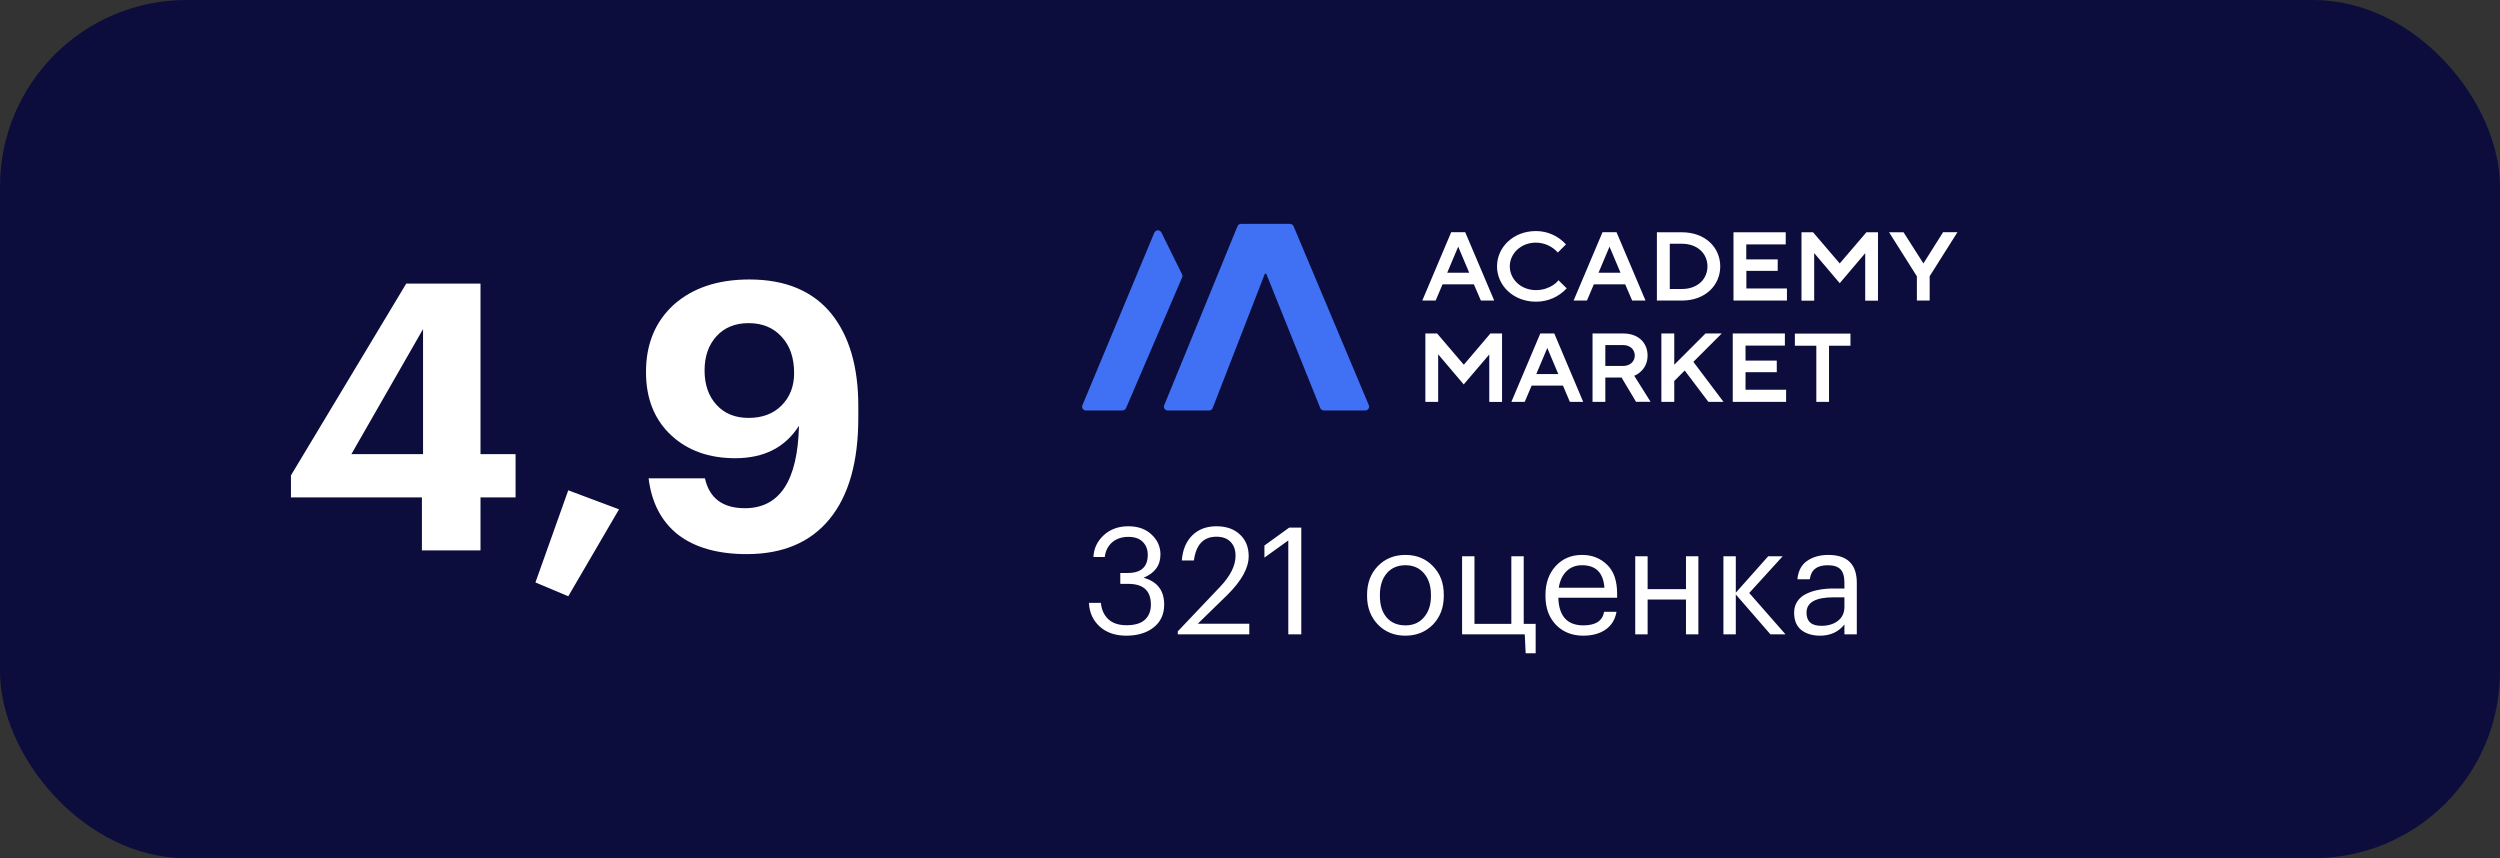 <?xml version="1.0" encoding="UTF-8"?> <svg xmlns="http://www.w3.org/2000/svg" width="268" height="92" viewBox="0 0 268 92" fill="none"><rect x="0" y="0" width="268" height="92" fill="#333333" stroke="none"/> <rect width="268" height="92" rx="20" fill="#0D0D3D"></rect> <path d="M45.23 53.32H31.19V50.96L43.55 30.4H51.51V48.68H55.27V53.32H51.51V59H45.23V53.32ZM45.35 48.68V35.28L37.67 48.68H45.35ZM57.398 62.44L60.918 52.56L66.358 54.6L60.918 63.92L57.398 62.44ZM80.05 59.4C76.957 59.4 74.504 58.707 72.69 57.32C70.903 55.907 69.85 53.893 69.53 51.28H75.57C76.05 53.413 77.477 54.48 79.85 54.48C83.584 54.48 85.517 51.533 85.65 45.64C84.183 47.96 81.903 49.12 78.81 49.12C76.01 49.12 73.73 48.307 71.97 46.68C70.157 45 69.25 42.733 69.25 39.88C69.25 36.893 70.237 34.493 72.21 32.68C74.237 30.867 76.944 29.96 80.33 29.96C84.197 29.96 87.13 31.187 89.13 33.64C91.05 36.04 92.01 39.333 92.01 43.52V44.8C92.01 49.52 90.984 53.133 88.93 55.64C86.877 58.147 83.917 59.4 80.05 59.4ZM80.25 44.8C81.717 44.8 82.89 44.36 83.77 43.48C84.677 42.573 85.13 41.413 85.13 40C85.13 38.347 84.677 37.04 83.77 36.08C82.89 35.12 81.717 34.64 80.25 34.64C78.81 34.64 77.663 35.107 76.81 36.04C75.957 36.973 75.53 38.2 75.53 39.72C75.53 41.24 75.957 42.467 76.81 43.4C77.663 44.333 78.81 44.8 80.25 44.8Z" fill="white"></path> <path d="M120.736 68.144C119.552 68.144 118.597 67.813 117.872 67.152C117.157 66.491 116.779 65.648 116.736 64.624H118.016C118.08 65.349 118.341 65.931 118.8 66.368C119.259 66.805 119.915 67.024 120.768 67.024C121.643 67.024 122.293 66.832 122.72 66.448C123.157 66.053 123.376 65.509 123.376 64.816C123.376 63.333 122.571 62.592 120.96 62.592H120.096V61.424H120.896C122.325 61.424 123.04 60.773 123.04 59.472C123.04 58.907 122.864 58.448 122.512 58.096C122.16 57.733 121.643 57.552 120.96 57.552C120.256 57.552 119.675 57.749 119.216 58.144C118.768 58.539 118.507 59.061 118.432 59.712H117.216C117.259 58.795 117.627 58.016 118.32 57.376C119.013 56.736 119.893 56.416 120.96 56.416C122.005 56.416 122.837 56.715 123.456 57.312C124.085 57.899 124.4 58.608 124.4 59.44C124.4 60.603 123.797 61.435 122.592 61.936C124.064 62.341 124.8 63.301 124.8 64.816C124.8 65.851 124.421 66.667 123.664 67.264C122.917 67.851 121.941 68.144 120.736 68.144ZM126.259 67.68L130.803 62.896C131.902 61.733 132.451 60.629 132.451 59.584C132.451 58.944 132.27 58.443 131.907 58.08C131.555 57.717 131.054 57.536 130.403 57.536C129.017 57.536 128.211 58.384 127.987 60.08H126.691C126.777 58.949 127.145 58.059 127.795 57.408C128.457 56.747 129.326 56.416 130.403 56.416C131.459 56.416 132.297 56.709 132.915 57.296C133.545 57.872 133.859 58.651 133.859 59.632C133.859 60.891 133.091 62.277 131.555 63.792L128.403 66.864H133.923V68H126.259V67.68ZM138.106 57.936L135.546 59.776V58.48L138.202 56.56H139.498V68H138.106V57.936ZM150.662 67.04C151.494 67.04 152.156 66.752 152.646 66.176C153.148 65.6 153.398 64.837 153.398 63.888V63.776C153.398 62.805 153.148 62.032 152.646 61.456C152.156 60.88 151.494 60.592 150.662 60.592C149.82 60.592 149.153 60.88 148.662 61.456C148.172 62.032 147.926 62.8 147.926 63.76V63.888C147.926 64.859 148.166 65.627 148.646 66.192C149.137 66.757 149.809 67.04 150.662 67.04ZM150.646 68.144C149.462 68.144 148.481 67.744 147.702 66.944C146.934 66.133 146.55 65.115 146.55 63.888V63.76C146.55 62.512 146.934 61.488 147.702 60.688C148.481 59.888 149.468 59.488 150.662 59.488C151.857 59.488 152.838 59.888 153.606 60.688C154.385 61.477 154.774 62.496 154.774 63.744V63.872C154.774 65.131 154.385 66.16 153.606 66.96C152.828 67.749 151.841 68.144 150.646 68.144ZM163.551 70.032L163.455 68H156.735V59.632H158.063V66.88H162.015V59.632H163.343V66.88H164.623V70.032H163.551ZM169.723 68.144C168.529 68.144 167.553 67.755 166.795 66.976C166.049 66.197 165.675 65.173 165.675 63.904V63.776C165.675 62.517 166.038 61.488 166.763 60.688C167.499 59.888 168.443 59.488 169.595 59.488C170.662 59.488 171.553 59.835 172.267 60.528C172.993 61.211 173.355 62.251 173.355 63.648V64.08H167.051C167.115 66.053 168.011 67.04 169.739 67.04C171.051 67.04 171.793 66.555 171.963 65.584H173.291C173.142 66.416 172.753 67.051 172.123 67.488C171.494 67.925 170.694 68.144 169.723 68.144ZM171.995 63.008C171.878 61.397 171.078 60.592 169.595 60.592C168.923 60.592 168.369 60.805 167.931 61.232C167.494 61.659 167.217 62.251 167.099 63.008H171.995ZM180.737 64.272H176.625V68H175.297V59.632H176.625V63.152H180.737V59.632H182.065V68H180.737V64.272ZM186.078 63.728V68H184.75V59.632H186.078V63.536L189.55 59.632H191.102L187.518 63.568L191.406 68H189.79L186.078 63.728ZM195.114 68.144C194.293 68.144 193.621 67.941 193.098 67.536C192.586 67.12 192.33 66.501 192.33 65.68C192.33 65.221 192.442 64.821 192.666 64.48C192.901 64.128 193.221 63.856 193.626 63.664C194.031 63.461 194.474 63.317 194.954 63.232C195.434 63.136 195.957 63.088 196.522 63.088H197.722V62.48C197.722 61.808 197.583 61.328 197.306 61.04C197.029 60.741 196.57 60.592 195.93 60.592C194.778 60.592 194.138 61.093 194.01 62.096H192.682C192.767 61.2 193.114 60.544 193.722 60.128C194.341 59.701 195.098 59.488 195.994 59.488C198.031 59.488 199.05 60.485 199.05 62.48V68H197.722V66.944C197.082 67.744 196.213 68.144 195.114 68.144ZM195.242 67.088C195.967 67.088 196.559 66.912 197.018 66.56C197.487 66.197 197.722 65.701 197.722 65.072V64.032H196.57C194.629 64.032 193.658 64.581 193.658 65.68C193.658 66.619 194.186 67.088 195.242 67.088Z" fill="white"></path> <path d="M152.47 32.22H153.9L154.64 30.48H158L158.75 32.22H160.18L157.07 24.89H155.57L152.47 32.22ZM155.14 29.24L156.32 26.44L157.5 29.24H155.14ZM167.07 30.04C166.9 30.26 166.7 30.43 166.47 30.58C166.05 30.84 165.46 31.1 164.65 31.1C163.03 31.1 161.85 29.92 161.85 28.55C161.85 27.19 163.03 26.01 164.65 26.01C165.094 26.012 165.533 26.108 165.938 26.29C166.342 26.473 166.704 26.739 167 27.07L167.87 26.2C167.465 25.748 166.968 25.387 166.413 25.14C165.858 24.894 165.257 24.767 164.65 24.77C162.22 24.77 160.48 26.51 160.48 28.55C160.48 30.6 162.22 32.34 164.65 32.34C165.269 32.346 165.883 32.221 166.452 31.975C167.02 31.729 167.53 31.366 167.95 30.91L167.07 30.04ZM168.69 32.22H170.12L170.86 30.48H174.22L174.97 32.22H176.4L173.29 24.89H171.79L168.69 32.22ZM171.36 29.24L172.54 26.44L173.72 29.24H171.36ZM177.63 32.22H180.31C182.79 32.22 184.41 30.6 184.41 28.55C184.4 26.51 182.79 24.9 180.3 24.9H177.62V32.23L177.63 32.22ZM179 30.98V26.13H180.3C181.98 26.13 183.04 27.2 183.04 28.55C183.04 29.92 181.98 30.98 180.31 30.98H179ZM191.56 32.22V30.92H187.21V29.04H190.57V27.81H187.2V26.2H191.43V24.9H185.83V32.22H191.56ZM201.32 24.9H200.08L197.22 28.24L194.36 24.9H193.12V32.23H194.48V27.13L197.22 30.36L199.95 27.14V32.23H201.32V24.89V24.9ZM206.86 29.61L209.84 24.89H208.3L206.19 28.24L204.06 24.9H202.51L205.49 29.62V32.22H206.86V29.61ZM161.02 35.75H159.77L156.92 39.1L154.06 35.75H152.8V43.08H154.17V37.98L156.91 41.21L159.65 38V43.09H161.02V35.75ZM162.02 43.08H163.45L164.19 41.34H167.55L168.29 43.08H169.72L166.62 35.75H165.12L162.02 43.08ZM164.69 40.1L165.87 37.3L167.05 40.1H164.69ZM170.72 43.08H172.09V40.47H173.83L175.38 43.07H176.94L175.19 40.28C175.46 40.18 175.69 40.02 175.9 39.82C176.26 39.49 176.62 38.95 176.62 38.12C176.62 36.75 175.64 35.75 174.02 35.75H170.72V43.08ZM172.09 39.23V36.99H174C174.75 36.99 175.25 37.48 175.25 38.11C175.25 38.74 174.75 39.23 174 39.23H172.09ZM178.1 43.08H179.48V40.84L180.6 39.72L183.14 43.08H184.76L181.53 38.79L184.57 35.75H182.83L179.48 39.1V35.75H178.1V43.08ZM185.75 43.08H191.47V41.78H187.12V39.9H190.47V38.66H187.12V37.05H191.34V35.75H185.75V43.08ZM194.7 43.08H196.07V37.06H198.37V35.76H192.41V37.06H194.71V43.08H194.7Z" fill="white"></path> <path d="M129.62 44C129.79 44 129.94 43.9 130 43.74L135.57 29.4C135.577 29.379 135.59 29.361 135.608 29.348C135.626 29.335 135.648 29.329 135.67 29.33C135.689 29.33 135.708 29.336 135.724 29.347C135.74 29.357 135.752 29.372 135.76 29.39L141.53 43.74C141.6 43.9 141.75 44 141.92 44H146.35C146.65 44 146.85 43.7 146.74 43.44L138.67 24.25C138.637 24.176 138.584 24.113 138.517 24.069C138.449 24.025 138.371 24.001 138.29 24H133.04C132.87 24 132.72 24.1 132.66 24.25L124.8 43.45C124.69 43.71 124.89 44 125.18 44H129.62ZM120.32 44C120.49 44 120.64 43.9 120.71 43.75L126.72 29.75C126.745 29.697 126.758 29.639 126.758 29.58C126.758 29.521 126.745 29.463 126.72 29.41L124.5 24.92C124.463 24.849 124.407 24.79 124.338 24.75C124.269 24.71 124.19 24.69 124.11 24.693C124.031 24.697 123.954 24.722 123.888 24.768C123.822 24.813 123.771 24.877 123.74 24.95L116.03 43.45C116.005 43.512 115.996 43.58 116.003 43.647C116.011 43.713 116.035 43.777 116.074 43.832C116.113 43.887 116.165 43.931 116.226 43.96C116.286 43.99 116.353 44.003 116.42 44H120.32Z" fill="#4070F4"></path> </svg> 